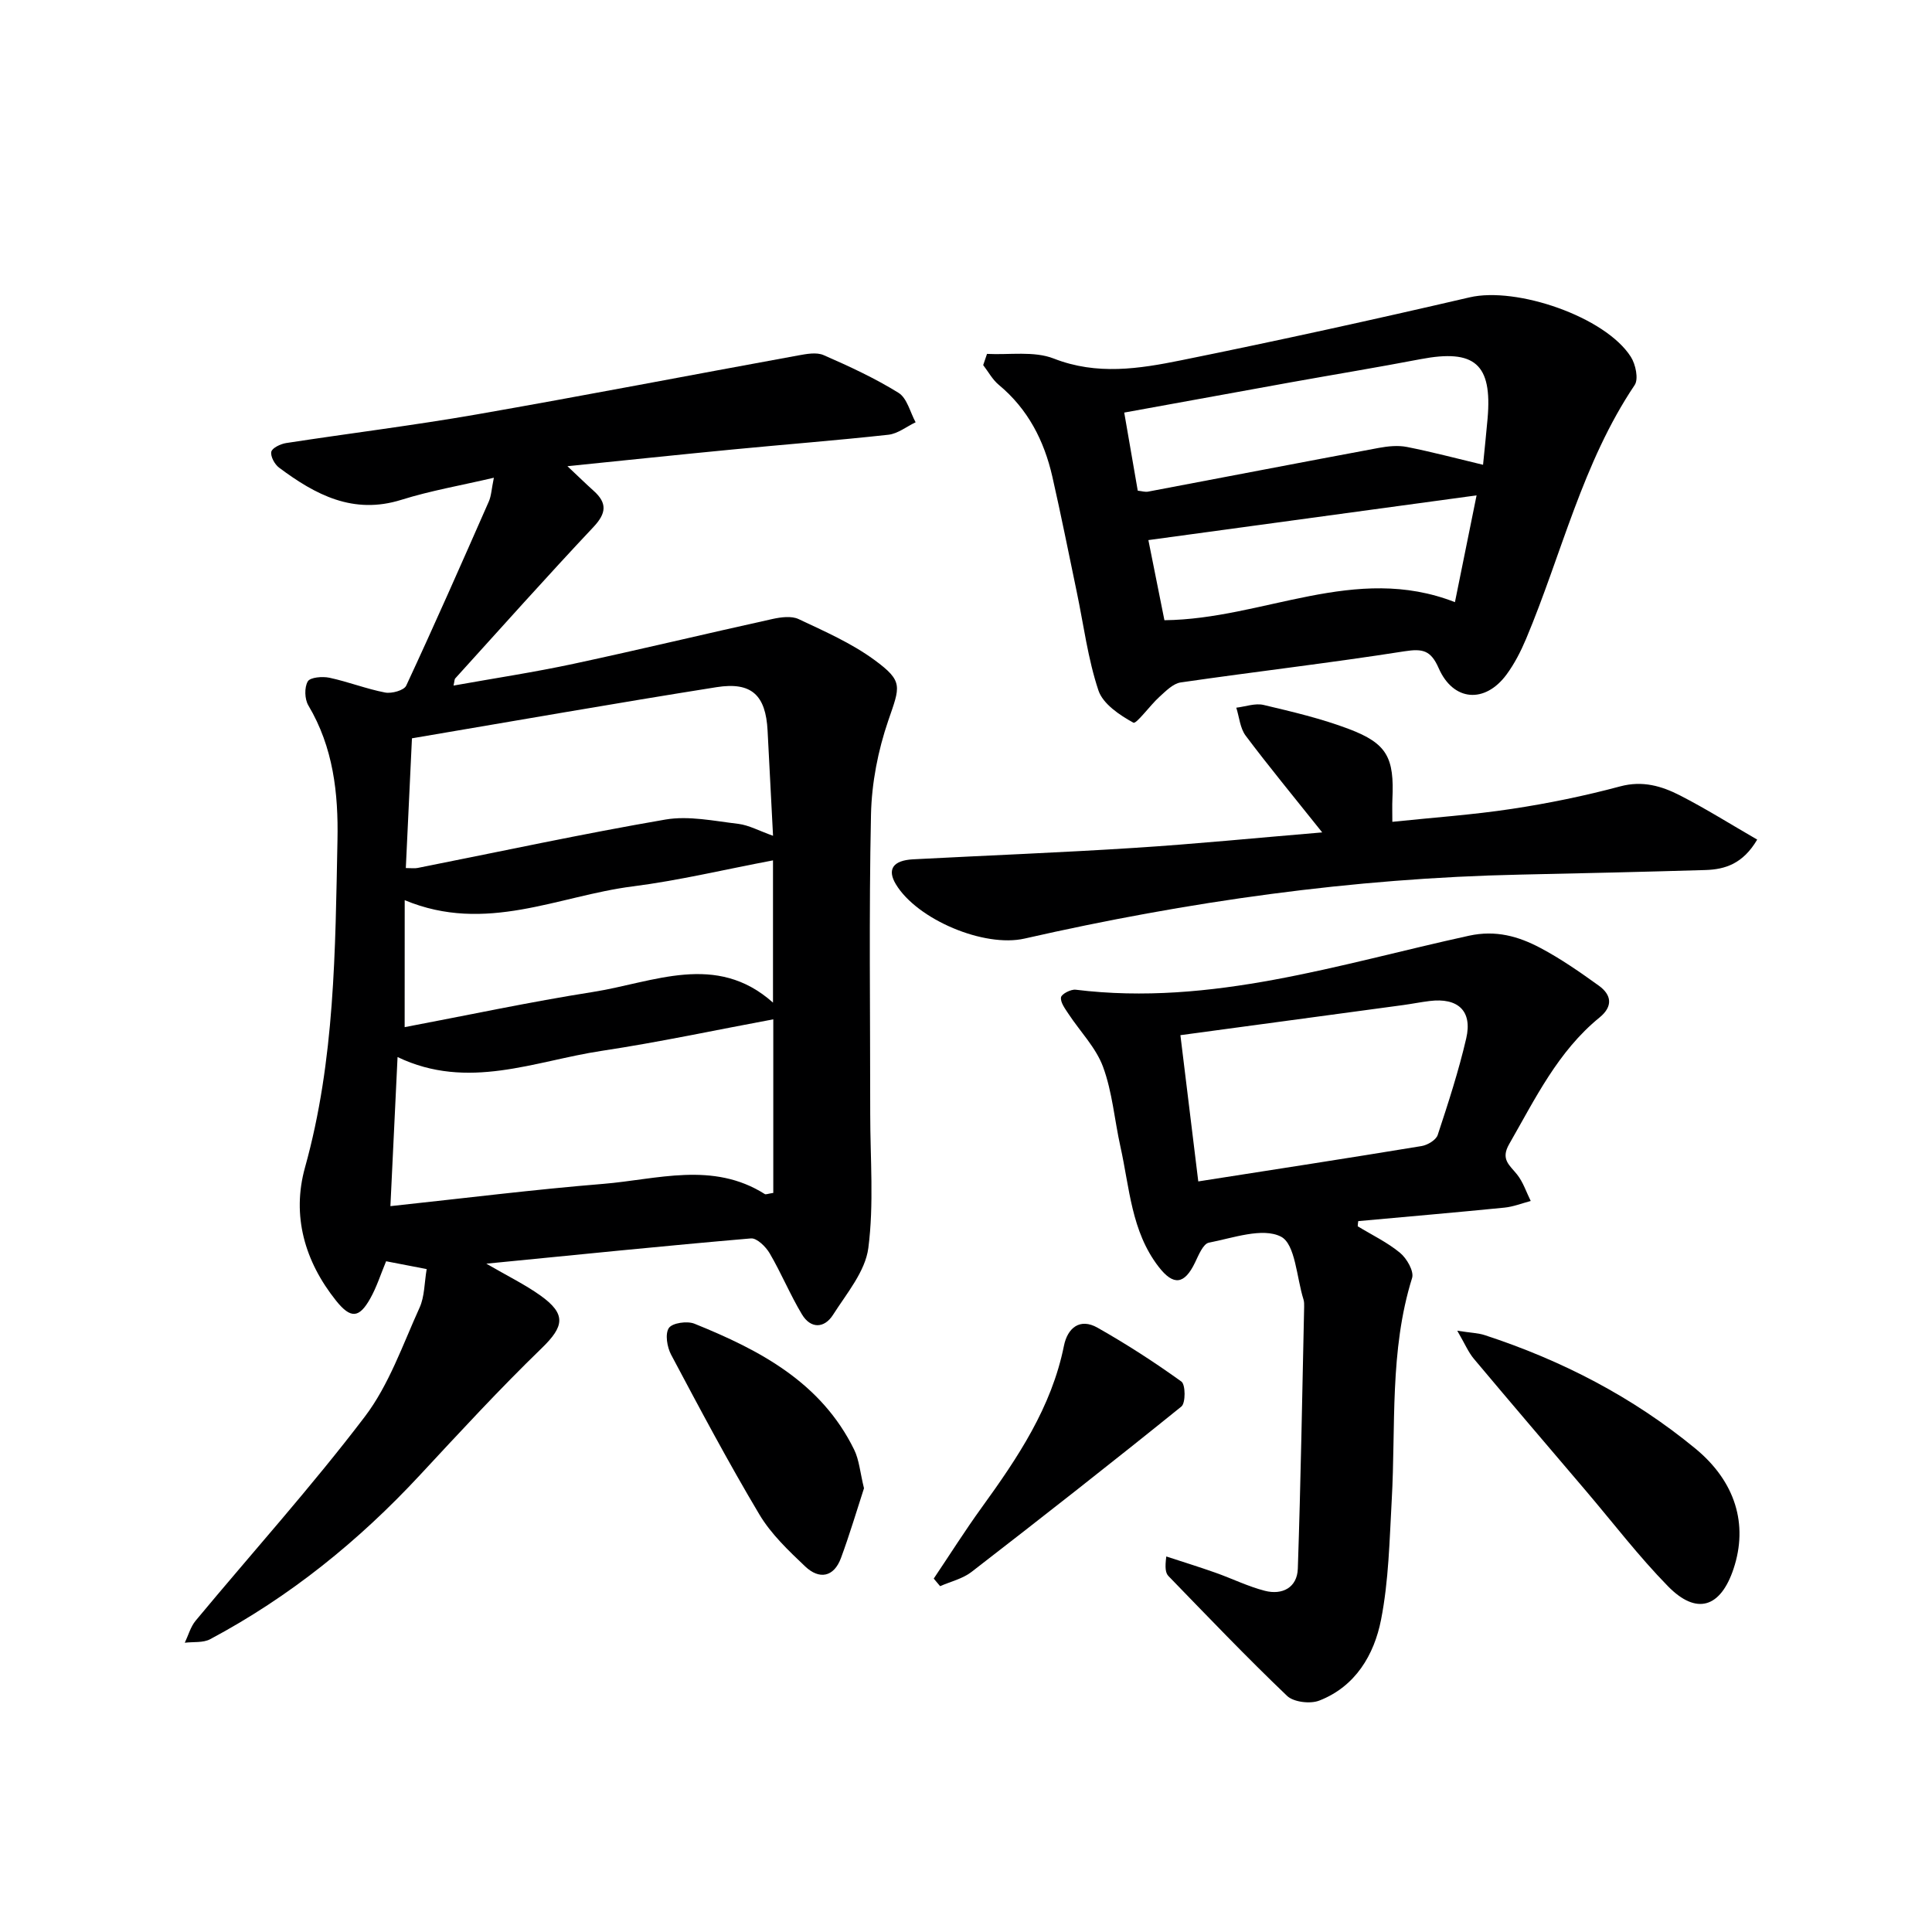<svg enable-background="new 0 0 400 400" viewBox="0 0 400 400" xmlns="http://www.w3.org/2000/svg"><g fill="#000001"><path d="m100.69 261.63c4.4 2.56 7.98 4.3 11.17 6.57 5.46 3.89 4.94 6.43.26 10.96-8.7 8.43-16.93 17.36-25.18 26.24-12.68 13.65-26.97 25.21-43.43 33.98-1.46.78-3.48.51-5.25.73.73-1.53 1.19-3.29 2.24-4.56 11.69-14.07 23.96-27.69 35.02-42.23 5.02-6.6 7.86-14.91 11.35-22.59 1.05-2.31.98-5.12 1.47-7.98-3.06-.59-5.6-1.08-8.4-1.62-1.11 2.66-1.95 5.35-3.3 7.74-2.28 4.04-4.02 4.22-7.07.41-6.48-8.12-9.21-17.58-6.42-27.58 6.2-22.24 6.26-45 6.72-67.75.2-9.71-.87-19.24-6.03-27.9-.77-1.3-.85-3.72-.12-4.97.5-.86 3.04-1.07 4.49-.76 3.88.83 7.63 2.31 11.52 3.06 1.37.26 3.91-.44 4.37-1.42 5.88-12.63 11.49-25.37 17.1-38.12.52-1.17.56-2.56 1.05-4.93-6.83 1.6-13.12 2.68-19.15 4.57-9.98 3.13-17.8-1.05-25.31-6.65-.92-.68-1.82-2.33-1.62-3.29.17-.8 1.92-1.63 3.07-1.81 13.13-2.02 26.32-3.64 39.4-5.92 22.24-3.88 44.4-8.17 66.61-12.22 1.72-.31 3.79-.71 5.26-.07 5.31 2.32 10.62 4.77 15.53 7.82 1.76 1.09 2.39 4.01 3.53 6.09-1.88.89-3.69 2.37-5.65 2.58-10.73 1.18-21.49 2.01-32.23 3.05-11 1.06-22 2.22-34.21 3.46 2.38 2.24 3.87 3.7 5.42 5.09 2.84 2.54 2.66 4.64-.03 7.5-9.69 10.3-19.11 20.86-28.61 31.34-.19.21-.16.62-.36 1.49 8.44-1.51 16.71-2.76 24.87-4.51 13.76-2.95 27.45-6.25 41.19-9.28 1.74-.38 3.91-.67 5.39.03 5.37 2.53 10.93 4.97 15.68 8.45 6.09 4.46 5.3 5.48 2.87 12.58-2.12 6.18-3.43 12.91-3.57 19.43-.44 20.65-.15 41.32-.16 61.98 0 9.27.79 18.64-.39 27.76-.63 4.86-4.49 9.41-7.31 13.84-1.81 2.84-4.63 2.92-6.44-.1-2.45-4.08-4.27-8.53-6.68-12.64-.8-1.37-2.66-3.19-3.88-3.08-17.83 1.53-35.66 3.35-54.78 5.23zm-19.86-11.91c15.33-1.64 29.66-3.44 44.04-4.61 11.2-.92 22.71-4.71 33.48 2.11.2.13.61-.07 1.75-.24 0-11.76 0-23.63 0-35.94-11.79 2.19-23.61 4.73-35.54 6.53-13.89 2.1-27.67 8.27-42.25 1.28-.5 10.46-.97 20.34-1.48 30.87zm79.22-76.68c-.4-7.63-.76-14.71-1.13-21.78-.38-7.3-3.28-10.14-10.56-8.99-20.95 3.32-41.84 7-63.07 10.59-.42 8.83-.84 17.72-1.27 26.86 1.18 0 1.84.11 2.45-.02 17.09-3.39 34.13-7.07 51.29-10.02 4.85-.83 10.08.3 15.1.89 2.22.28 4.33 1.46 7.19 2.47zm-76.27 39.62c12.9-2.44 25.87-5.22 38.96-7.28 12.57-1.98 25.51-8.32 37.3 2.2 0-9.99 0-19.51 0-29.45-10.19 1.93-19.56 4.18-29.06 5.39-15.4 1.96-30.38 9.86-47.19 2.85-.01 9.1-.01 17.47-.01 26.29z"/><path d="m281.1 253.89c2.95 1.8 6.14 3.32 8.77 5.5 1.39 1.15 2.92 3.81 2.49 5.2-4.71 15.08-3.35 30.64-4.22 46.03-.46 8.27-.62 16.65-2.21 24.73-1.43 7.27-5.3 13.83-12.79 16.74-1.87.73-5.3.32-6.66-.97-8.41-8.03-16.46-16.46-24.56-24.81-.61-.63-.76-1.72-.45-4.06 3.38 1.11 6.79 2.16 10.15 3.35 3.44 1.21 6.75 2.86 10.26 3.76 3.62.93 6.68-.68 6.82-4.57.61-18.07.91-36.16 1.31-54.24.01-.5.01-1.02-.13-1.49-1.44-4.55-1.68-11.5-4.68-13.03-3.81-1.94-9.91.28-14.91 1.25-1.19.23-2.13 2.57-2.86 4.09-2.2 4.59-4.47 4.89-7.55.9-5.68-7.35-6.01-16.39-7.92-24.92-1.22-5.5-1.66-11.25-3.59-16.48-1.48-4-4.77-7.33-7.18-11-.69-1.05-1.67-2.35-1.52-3.38.1-.69 2.05-1.71 3.05-1.58 28.13 3.46 54.6-5.32 81.42-11.18 5.55-1.21 10.24.12 14.78 2.53 4.23 2.24 8.21 5.01 12.11 7.82 2.63 1.9 2.96 4.27.15 6.57-8.64 7.03-13.33 16.84-18.72 26.22-1.82 3.16.07 4.34 1.63 6.29 1.26 1.58 1.91 3.64 2.83 5.49-1.82.48-3.62 1.2-5.47 1.38-10.07 1-20.16 1.87-30.24 2.79-.06.36-.09.72-.11 1.07zm-33.01-9.29c15.85-2.48 31.06-4.82 46.23-7.32 1.24-.2 2.99-1.25 3.34-2.29 2.18-6.61 4.34-13.25 5.91-20.02 1.31-5.67-1.71-8.45-7.59-7.72-1.81.22-3.6.58-5.41.83-15.24 2.07-30.48 4.12-46.18 6.24 1.25 10.2 2.44 19.97 3.7 30.28z"/><path d="m204.35 73.27c4.63.24 9.71-.64 13.81.96 8.96 3.51 17.71 2.12 26.4.36 19.97-4.04 39.87-8.42 59.72-13.03 9.68-2.25 28.07 4 33.37 12.32.99 1.55 1.63 4.59.79 5.84-10.83 16.12-15.1 34.99-22.48 52.55-1.09 2.58-2.4 5.15-4.06 7.4-4.47 6.04-11.02 5.54-14.03-1.32-1.62-3.69-3.27-4.1-7.07-3.51-15.4 2.42-30.9 4.21-46.34 6.45-1.59.23-3.09 1.79-4.41 2.98-1.97 1.78-4.78 5.69-5.4 5.35-2.84-1.56-6.29-3.87-7.23-6.67-2.19-6.56-3.06-13.57-4.49-20.4-1.66-7.96-3.25-15.93-5.05-23.85-1.7-7.47-5.06-14.02-11.1-19.03-1.3-1.08-2.16-2.7-3.22-4.08.26-.77.52-1.54.79-2.32zm31.21 28.32c.86.09 1.52.31 2.12.2 15.93-3.01 31.86-6.09 47.8-9.06 1.9-.35 3.96-.56 5.82-.19 5.13 1.01 10.19 2.36 15.75 3.69.33-3.39.67-6.5.94-9.6.98-11.27-2.66-14.41-13.88-12.27-8.94 1.71-17.93 3.19-26.89 4.8-11.36 2.05-22.72 4.13-34.46 6.26.98 5.7 1.88 10.87 2.8 16.17zm65.67 23.08c1.62-8.01 3.11-15.35 4.48-22.11-22.74 3.1-45.05 6.14-67.95 9.26 1.04 5.17 2.22 11.07 3.32 16.59 20.54-.22 39.47-11.84 60.15-3.74z"/><path d="m273.75 172.34c-6.01-7.54-11.08-13.67-15.85-20.03-1.16-1.55-1.32-3.84-1.94-5.79 1.89-.22 3.91-.98 5.65-.57 5.95 1.41 11.96 2.82 17.66 4.98 7.93 3 9.42 5.93 9.01 14.57-.06 1.3-.01 2.6-.01 4.65 8.46-.89 16.69-1.45 24.81-2.69 7.52-1.14 15.02-2.68 22.37-4.65 4.63-1.24 8.58-.07 12.39 1.88 5.38 2.76 10.51 5.99 15.97 9.14-2.94 4.99-6.61 6.17-10.71 6.3-12.8.38-25.61.68-38.42.95-34.66.73-68.79 5.57-102.55 13.24-8.38 1.91-22.24-3.94-26.64-11.23-1.87-3.09-.62-4.96 3.58-5.18 15.28-.8 30.57-1.39 45.84-2.37 12.57-.8 25.1-2.05 38.84-3.2z"/><path d="m301.71 275.51c2.87.45 4.34.47 5.67.91 15.95 5.21 30.65 12.8 43.63 23.49 8.29 6.83 10.97 15.69 7.9 24.9-2.69 8.06-7.66 9.65-13.58 3.6-6.03-6.16-11.31-13.07-16.91-19.66-7.76-9.12-15.55-18.22-23.25-27.4-1.16-1.37-1.87-3.11-3.46-5.84z"/><path d="m178.88 308.13c-1.46 4.48-2.95 9.53-4.77 14.45-1.48 3.99-4.51 4.48-7.4 1.74-3.46-3.28-7.07-6.71-9.48-10.75-6.45-10.82-12.37-21.96-18.28-33.09-.84-1.58-1.29-4.32-.47-5.53.72-1.06 3.8-1.5 5.3-.89 13.52 5.46 26.23 12.14 33.06 26.07 1.05 2.14 1.23 4.71 2.04 8z"/><path d="m193.32 326.83c3.31-4.92 6.47-9.93 9.94-14.73 7.44-10.28 14.45-20.71 17.02-33.48.74-3.66 3.28-5.81 6.94-3.74 5.99 3.39 11.8 7.14 17.38 11.16.86.62.89 4.45-.01 5.17-14.35 11.59-28.87 22.97-43.46 34.25-1.83 1.41-4.31 1.98-6.49 2.94-.45-.52-.89-1.05-1.32-1.57z"/></g></svg>